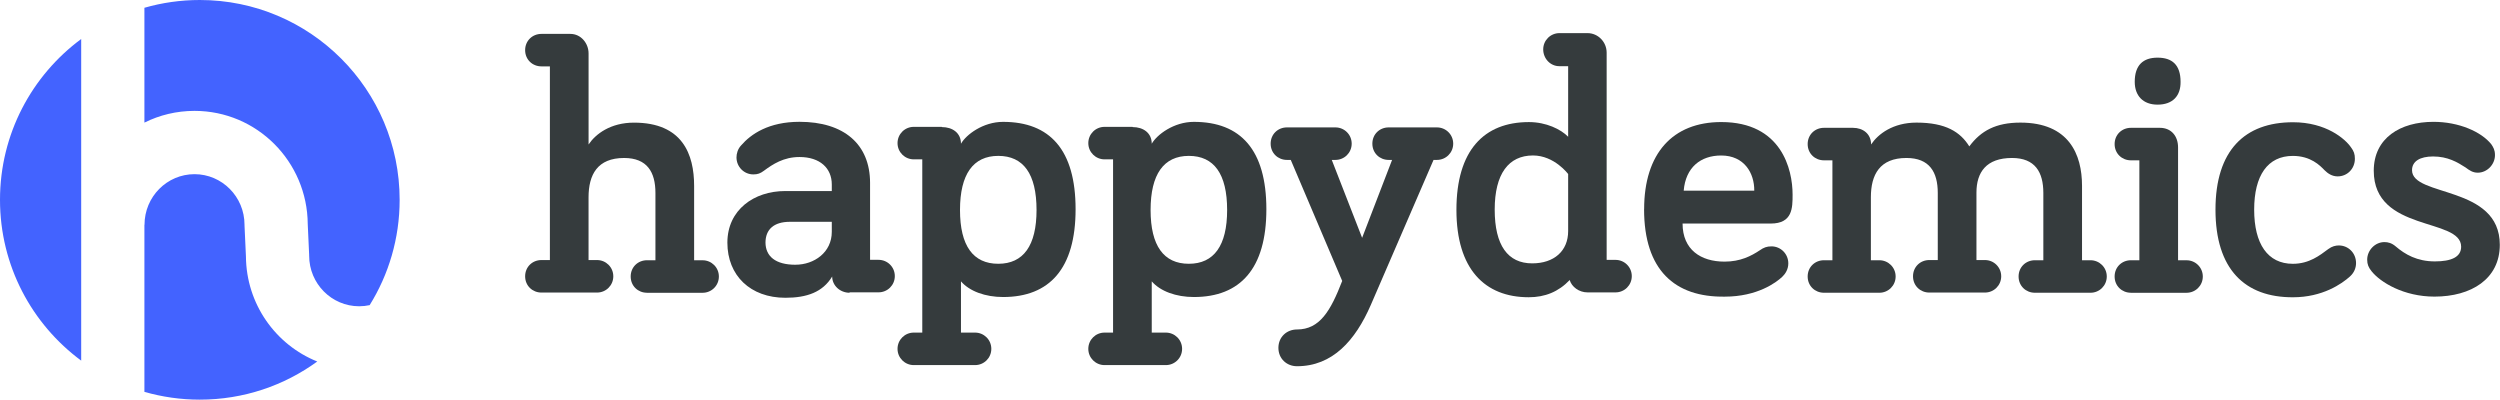 <svg width="832" height="133" viewBox="0 0 832 133" fill="none" xmlns="http://www.w3.org/2000/svg">
<g clip-path="url(#clip0_323_7008)">
<path d="M215.301 97.427C212.344 97.427 209.892 95.178 209.892 92.019C209.892 88.86 212.335 86.61 215.301 86.61H218.129V64.221C218.129 57.27 215.365 52.577 207.706 52.577C198.826 52.577 195.869 58.115 195.869 65.7V86.546H198.698C201.655 86.546 204.106 88.924 204.106 91.954C204.106 94.985 201.664 97.363 198.698 97.363H180.175C177.218 97.363 174.766 95.113 174.766 91.954C174.766 88.795 177.209 86.546 180.175 86.546H183.004V22.089H180.175C177.209 22.089 174.766 19.839 174.766 16.689C174.766 13.54 177.209 11.281 180.175 11.281H189.827C193.362 11.281 195.878 14.431 195.878 17.782V48.087C198.193 44.615 203.151 40.814 210.994 40.814C227.147 40.814 231.004 51.365 231.004 61.852V86.619H233.832C236.789 86.619 239.241 88.997 239.241 92.028C239.241 95.058 236.798 97.437 233.832 97.437H215.301V97.427Z" fill="#353B3D"/>
<path d="M282.744 97.428C279.594 97.428 276.95 95.049 276.95 92.019C273.8 97.235 268.52 99.099 261.375 99.099C249.731 99.099 242.072 91.697 242.072 80.76C242.072 69.823 250.952 63.579 261.311 63.579H276.821V61.393C276.821 55.984 272.9 52.256 266.077 52.256C260.797 52.256 257.197 54.634 254.24 56.82C253.018 57.72 252.183 58.041 250.704 58.041C247.619 58.041 245.103 55.534 245.103 52.375C245.103 51.09 245.553 49.547 246.645 48.39C249.924 44.597 255.847 40.538 266.077 40.538C280.807 40.538 289.558 47.94 289.558 60.87V86.472H292.386C295.343 86.472 297.795 88.851 297.795 91.881C297.795 94.911 295.353 97.29 292.386 97.29H282.735V97.418L282.744 97.428ZM264.727 88.098C270.971 88.098 276.821 83.984 276.821 77.16V73.818H262.863C257.582 73.818 254.754 76.325 254.754 80.769C254.818 85.269 258.032 88.107 264.727 88.107V88.098Z" fill="#353B3D"/>
<path d="M313.437 42.291C316.972 42.291 319.81 44.22 319.81 47.829C321.545 44.807 327.147 40.556 333.832 40.556C349.407 40.556 357.956 49.886 357.956 69.638C357.956 89.391 349.269 98.85 333.832 98.85C327.909 98.85 322.638 96.921 319.81 93.634V110.687H324.502C327.459 110.687 329.911 113.065 329.911 116.096C329.911 119.126 327.469 121.505 324.502 121.505H304.107C301.15 121.505 298.698 119.126 298.698 116.096C298.698 113.065 301.141 110.687 304.107 110.687H306.935V53.035H304.107C301.15 53.035 298.698 50.657 298.698 47.627C298.698 44.596 301.141 42.218 304.107 42.218H313.437V42.282V42.291ZM344.962 69.896C344.962 57.866 340.591 51.878 332.225 51.878C323.86 51.878 319.488 57.994 319.488 69.896C319.488 81.797 323.86 87.784 332.225 87.784C340.591 87.784 344.962 81.733 344.962 69.896Z" fill="#353B3D"/>
<path d="M376.928 42.291C380.464 42.291 383.301 44.22 383.301 47.829C385.037 44.807 390.639 40.556 397.324 40.556C412.898 40.556 421.448 49.886 421.448 69.638C421.448 89.391 412.761 98.85 397.324 98.85C391.401 98.85 386.13 96.921 383.301 93.634V110.687H387.994C390.951 110.687 393.403 113.065 393.403 116.096C393.403 119.126 390.96 121.505 387.994 121.505H367.598C364.641 121.505 362.189 119.126 362.189 116.096C362.189 113.065 364.632 110.687 367.598 110.687H370.427V53.035H367.598C364.641 53.035 362.189 50.657 362.189 47.627C362.189 44.596 364.632 42.218 367.598 42.218H376.928V42.282V42.291ZM408.39 69.896C408.39 57.866 404.018 51.878 395.653 51.878C387.287 51.878 382.916 57.994 382.916 69.896C382.916 81.797 387.287 87.784 395.653 87.784C404.018 87.784 408.39 81.733 408.39 69.896Z" fill="#353B3D"/>
<path d="M477.052 53.291L456.207 101.484C451.055 113.321 443.47 121.88 431.633 121.88C428.226 121.88 425.452 119.373 425.452 115.764C425.452 112.155 428.217 109.648 431.633 109.648C439.227 109.648 442.827 103.468 446.684 93.495L429.566 53.218H428.281C425.324 53.218 422.872 50.968 422.872 47.809C422.872 44.65 425.315 42.4 428.281 42.4H444.434C447.391 42.4 449.843 44.778 449.843 47.809C449.843 50.839 447.4 53.218 444.434 53.218H443.213L453.314 79.151L463.287 53.218H462.13C459.173 53.218 456.721 50.968 456.721 47.809C456.721 44.65 459.164 42.4 462.13 42.4H478.219C481.176 42.4 483.627 44.778 483.627 47.809C483.627 50.839 481.185 53.218 478.219 53.218H477.062V53.282L477.052 53.291Z" fill="#353B3D"/>
<path d="M513.58 16.431C513.58 13.41 516.023 11.023 518.989 11.023H528.319C531.854 11.023 534.692 13.979 534.692 17.524V86.489H537.649C540.606 86.489 543.058 88.868 543.058 91.898C543.058 94.929 540.615 97.307 537.649 97.307H528.319C525.49 97.307 523.038 95.443 522.396 93.193C518.667 97.114 514.158 98.923 508.759 98.923C494.158 98.923 484.699 89.593 484.699 69.84C484.699 50.088 493.836 40.629 508.823 40.629C514.553 40.629 519.439 43.007 521.881 45.514V22.024H518.924C515.967 22.024 513.58 19.517 513.58 16.422M510.173 51.74C502.064 51.74 497.436 57.856 497.436 69.758C497.436 81.659 501.807 87.647 509.916 87.647C517.189 87.647 521.881 83.532 521.881 76.902V57.921C521.881 57.921 517.317 51.74 510.173 51.74Z" fill="#353B3D"/>
<path d="M547.168 69.639C547.168 51.043 556.691 40.62 572.835 40.62C592.91 40.62 596.574 56.388 596.574 64.745C596.574 69.18 596.574 74.396 589.301 74.396H559.961C559.961 83.083 566.012 87.069 573.919 87.069C579.199 87.069 582.799 85.205 585.692 83.276C586.977 82.376 588.006 81.99 589.549 81.99C592.634 81.99 595.15 84.498 595.15 87.656C595.15 89.585 594.186 91.128 593.158 92.092C591.165 94.02 584.792 98.722 574.047 98.722C557.316 98.979 547.15 89.842 547.15 69.639M572.817 51.751C565.93 51.751 560.98 55.736 560.337 63.459H583.818C583.883 57.6 580.476 51.751 572.817 51.751Z" fill="#353B3D"/>
<path d="M607 97.426C604.043 97.426 601.591 95.176 601.591 92.017C601.591 88.858 604.034 86.608 607 86.608H609.828V53.356H607C604.043 53.356 601.591 51.106 601.591 47.947C601.591 44.788 604.034 42.538 607 42.538H616.651C620.058 42.538 622.703 44.595 622.703 48.076C625.017 44.604 629.976 40.803 637.819 40.803C647.599 40.803 652.42 43.952 655.386 48.718C659.243 43.502 664.266 40.803 672.375 40.803C688.528 40.803 692.899 51.354 692.899 61.841V86.608H695.727C698.684 86.608 701.136 88.986 701.136 92.017C701.136 95.047 698.693 97.426 695.727 97.426H677.196C674.239 97.426 671.787 95.176 671.787 92.017C671.787 88.858 674.23 86.608 677.196 86.608H680.024V64.22C680.024 57.268 677.26 52.575 669.601 52.575C661.043 52.575 657.764 57.332 657.764 64.091V86.544H660.593C663.55 86.544 666.002 88.922 666.002 91.953C666.002 94.983 663.559 97.361 660.593 97.361H642.061C639.104 97.361 636.652 95.112 636.652 91.953C636.652 88.794 639.095 86.544 642.061 86.544H644.89V64.22C644.89 57.268 642.125 52.575 634.467 52.575C625.587 52.575 622.63 58.113 622.63 65.634V86.608H625.458C628.415 86.608 630.867 88.986 630.867 92.017C630.867 95.047 628.424 97.426 625.458 97.426H606.991H607Z" fill="#353B3D"/>
<path d="M709.155 97.427C706.198 97.427 703.746 95.177 703.746 92.018C703.746 88.859 706.189 86.609 709.155 86.609H711.983V53.357H709.155C706.198 53.357 703.746 51.107 703.746 47.948C703.746 44.789 706.189 42.539 709.155 42.539H718.806C722.663 42.539 724.858 45.368 724.858 49.041V86.618H727.687C730.644 86.618 733.095 88.997 733.095 92.027C733.095 95.058 730.653 97.436 727.687 97.436H709.155V97.427ZM718.035 34.825C713.214 34.825 710.441 31.869 710.441 27.231C710.441 21.694 713.205 19.187 718.035 19.187C722.865 19.187 725.694 21.565 725.694 27.231C725.758 31.859 723.123 34.825 718.035 34.825Z" fill="#353B3D"/>
<path d="M737.312 69.766C737.312 50.014 747.092 40.683 763.117 40.683C774.118 40.683 780.491 46.221 782.42 49.049C783.384 50.335 783.705 51.299 783.705 52.842C783.705 56.12 781.198 58.701 777.975 58.701C776.111 58.701 774.697 57.736 773.604 56.644C772.061 55.037 768.976 51.887 763.053 51.887C754.687 51.887 750.187 58.389 750.187 69.775C750.187 81.163 754.687 87.793 763.053 87.793C768.526 87.793 772.061 84.964 774.825 82.907C776.111 81.943 777.332 81.686 778.361 81.686C781.511 81.686 784.091 84.193 784.091 87.545C784.091 89.088 783.513 90.695 782.098 91.98C779.334 94.487 772.897 98.932 763.117 98.932C747.028 98.996 737.312 89.538 737.312 69.785" fill="#353B3D"/>
<path d="M809.739 52.072C805.368 52.072 802.723 53.679 802.723 56.636C802.723 65.644 831.934 61.521 831.934 81.467C831.934 92.854 822.411 98.713 810.189 98.713C799.959 98.713 792.171 93.956 789.214 90.218C788.25 88.997 787.8 87.969 787.8 86.426C787.8 83.276 790.436 80.567 793.531 80.567C794.752 80.567 795.973 80.888 797.259 81.981C800.409 84.681 804.403 86.995 810.317 86.995C815.726 86.995 819.069 85.581 819.069 82.11C819.069 72.33 789.986 77.353 789.986 56.828C789.986 45.891 798.866 40.547 809.867 40.547C818.297 40.547 825.763 43.825 829.106 48.013C829.749 48.977 830.327 49.877 830.327 51.612C830.327 54.762 827.692 57.471 824.597 57.471C822.926 57.471 821.833 56.7 820.547 55.736C817.847 54 814.624 52.072 809.739 52.072Z" fill="#353B3D"/>
<path fill-rule="evenodd" clip-rule="evenodd" d="M48.059 2.59V40.804C53.08 38.306 58.739 36.901 64.735 36.901C85.532 36.901 102.275 53.808 102.415 74.563L102.886 84.823V85.066C102.886 94.451 110.407 101.925 119.527 101.925C120.725 101.925 121.895 101.796 123.024 101.551C129.348 91.374 133 79.363 133 66.5C133 29.773 103.227 0 66.5 0C60.102 0 53.915 0.904 48.059 2.59ZM27.02 12.983V120.017C10.629 107.906 0 88.444 0 66.5C0 44.556 10.629 25.094 27.02 12.983ZM48.059 130.41C53.915 132.096 60.102 133 66.5 133C81.105 133 94.611 128.292 105.582 120.31C91.722 114.753 81.954 101.159 81.847 85.327L81.376 75.066V74.824C81.376 65.439 73.855 57.965 64.735 57.965C55.614 57.965 48.094 65.439 48.094 74.824H48.059V130.41Z" fill="#4363FF"/>
</g>
<defs>
<clipPath id="clip0_323_7008">
<rect width="832" height="133" fill="white"/>
</clipPath>
</defs>
</svg>
